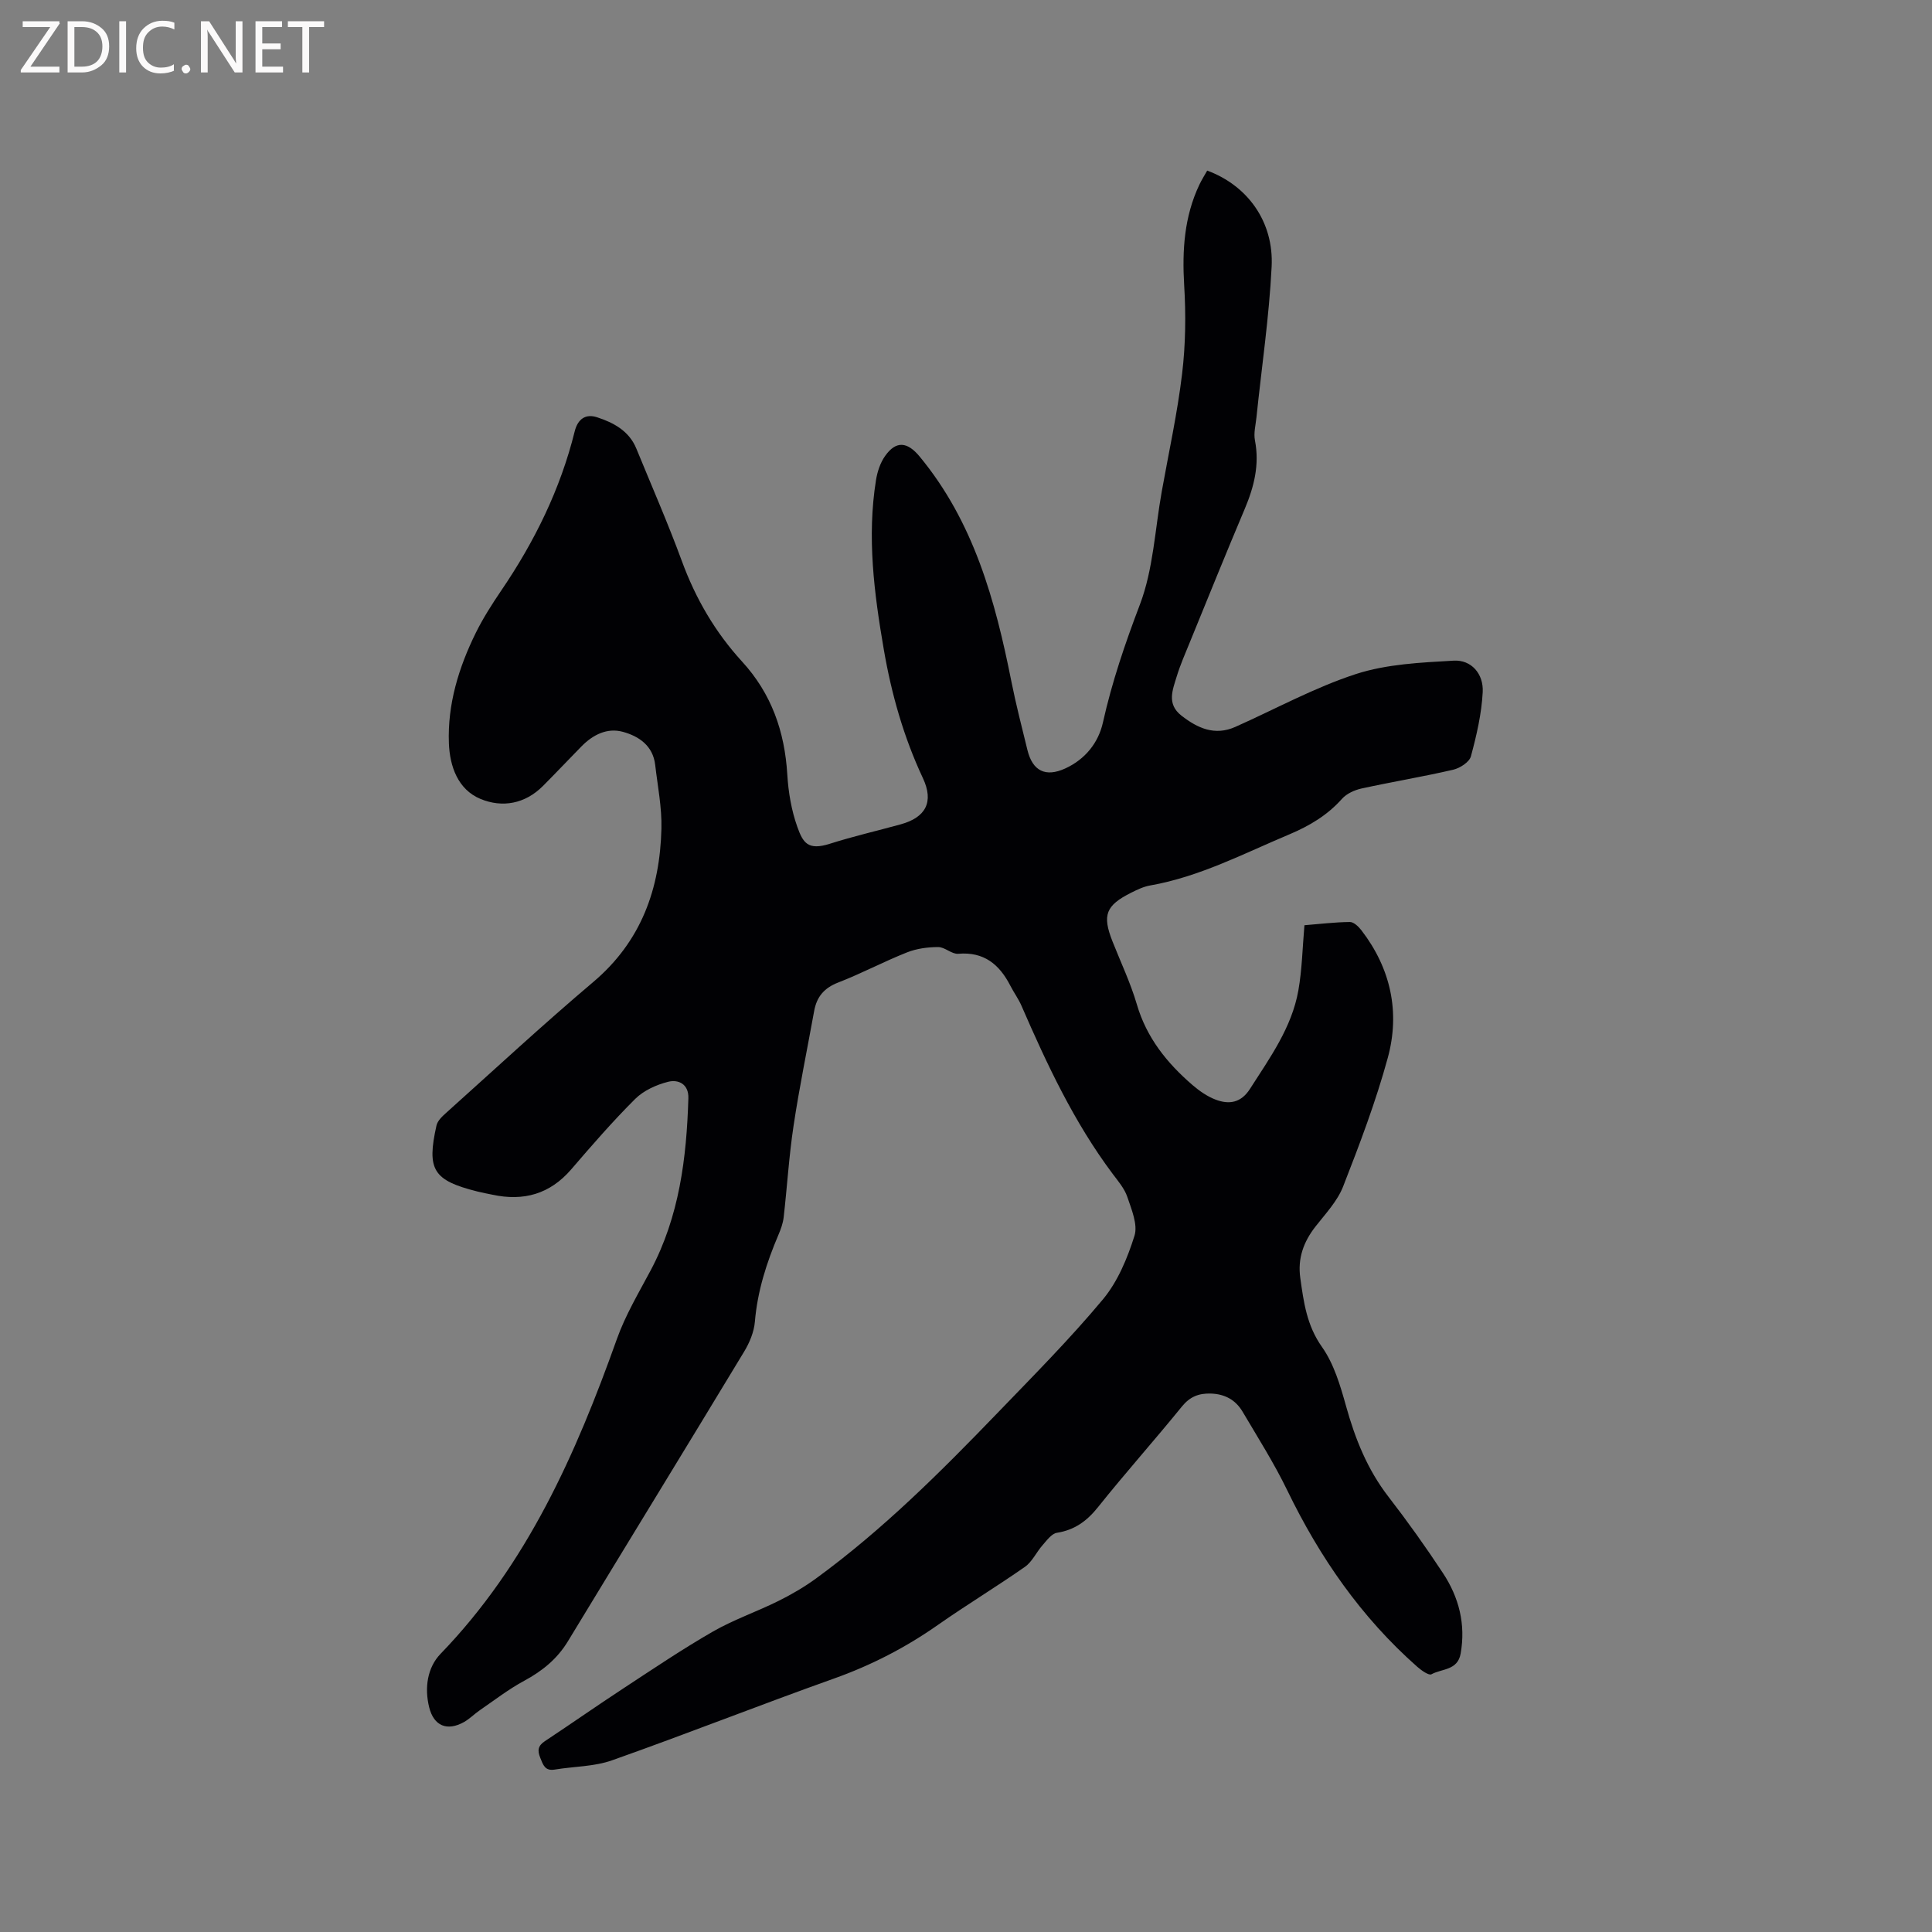 <svg enable-background="new 0 0 400 400" viewBox="0 0 400 400" xmlns="http://www.w3.org/2000/svg"><rect x="0" y="0" width="400" height="400" fill="#808080" stroke="none"/><path d="m249.94 35.32c8.33 3.08 13.8 10.55 13.34 19.87-.52 10.45-2.07 20.84-3.15 31.26-.16 1.57-.6 3.21-.31 4.71.98 5.02-.17 9.6-2.1 14.18-3.87 9.16-7.6 18.38-11.36 27.59-.96 2.35-1.99 4.69-2.73 7.11-.84 2.78-2.13 5.7.97 8.12 3.36 2.62 6.91 4.22 11.15 2.34 8.32-3.7 16.39-8.15 24.99-10.95 6.39-2.07 13.45-2.38 20.24-2.77 3.61-.21 6.2 2.7 6 6.51-.23 4.47-1.27 8.95-2.44 13.29-.32 1.2-2.27 2.46-3.67 2.78-6.29 1.46-12.67 2.51-18.98 3.89-1.44.32-3.07 1.05-4.03 2.12-3.04 3.42-6.75 5.62-10.92 7.38-9.45 3.97-18.58 8.78-28.83 10.58-1.33.23-2.62.85-3.85 1.46-5.34 2.67-6.09 4.66-3.93 10.12 1.71 4.33 3.73 8.57 5.04 13.03 2.02 6.92 6.25 12.16 11.53 16.71 1.42 1.22 3.05 2.36 4.79 3.02 2.78 1.05 5.24.68 7.1-2.22 4.11-6.43 8.65-12.68 10.02-20.38.77-4.35.85-8.82 1.26-13.51 3.14-.25 6.27-.64 9.41-.67.8-.01 1.8.95 2.39 1.72 6.08 7.91 8.04 16.95 5.45 26.42-2.47 9.04-5.82 17.88-9.24 26.62-1.19 3.05-3.65 5.64-5.72 8.29-2.48 3.17-3.72 6.61-3.15 10.64.7 5 1.33 9.83 4.49 14.29 2.48 3.51 3.8 8 4.98 12.23 1.89 6.81 4.44 13.18 8.82 18.83 3.95 5.11 7.71 10.39 11.26 15.78 3.3 5.01 4.73 10.56 3.65 16.65-.62 3.52-3.91 3.1-6.04 4.28-.54.3-2.09-.8-2.93-1.54-11.61-10.24-20.21-22.67-26.93-36.55-2.72-5.61-6.08-10.91-9.25-16.28-1.44-2.43-3.66-3.66-6.59-3.75-2.51-.07-4.33.66-5.99 2.71-5.68 7-11.69 13.72-17.31 20.76-2.31 2.9-4.84 4.77-8.55 5.36-1.11.18-2.11 1.59-2.99 2.59-1.27 1.44-2.12 3.4-3.62 4.45-5.9 4.13-12.08 7.87-17.98 12-6.72 4.72-13.87 8.4-21.63 11.16-15.35 5.47-30.51 11.47-45.87 16.9-3.71 1.32-7.91 1.26-11.87 1.92-2.03.34-2.41-.96-3-2.42-.62-1.53-.5-2.5.95-3.46 5.47-3.62 10.85-7.39 16.33-10.98 6.1-4 12.17-8.1 18.49-11.73 4.29-2.46 9.05-4.09 13.5-6.3 2.72-1.35 5.39-2.9 7.84-4.69 13.76-10.04 25.77-22.03 37.55-34.25 7.42-7.7 14.98-15.31 21.82-23.51 3.07-3.68 5.08-8.53 6.54-13.17.73-2.32-.61-5.45-1.48-8.05-.59-1.75-1.92-3.29-3.06-4.81-7.98-10.67-13.58-22.63-18.85-34.76-.63-1.45-1.59-2.75-2.31-4.16-2.26-4.4-5.45-7.07-10.79-6.61-1.33.11-2.76-1.39-4.14-1.39-2.16 0-4.47.31-6.46 1.1-4.82 1.91-9.42 4.37-14.25 6.24-2.92 1.13-4.45 2.96-4.98 5.91-1.43 7.91-3.07 15.8-4.26 23.74-.95 6.28-1.33 12.64-2.05 18.96-.14 1.23-.59 2.47-1.08 3.62-2.46 5.78-4.35 11.66-4.88 18-.18 2.11-1.09 4.31-2.2 6.15-12.12 20.04-24.36 39.99-36.51 60.01-2.23 3.67-5.31 6.16-9.05 8.18-3.21 1.73-6.14 4-9.17 6.08-1.14.78-2.12 1.8-3.31 2.47-3.48 1.94-6.23.8-7.19-3.05-1.01-4.04-.38-8.25 2.35-11.08 17.93-18.55 28.02-41.37 36.51-65.18 1.76-4.94 4.51-9.55 6.99-14.21 5.94-11.17 7.44-23.28 7.81-35.65.09-2.93-2.07-3.93-4.18-3.4-2.44.61-5.08 1.81-6.83 3.55-4.65 4.63-8.97 9.61-13.25 14.59-4.42 5.13-9.87 6.63-16.31 5.24-1.03-.22-2.08-.4-3.1-.66-9.17-2.31-10.54-4.46-8.48-13.67.22-.99 1.21-1.91 2.04-2.65 10.1-9.06 20.06-18.3 30.42-27.06 9.93-8.4 13.8-19.28 14.11-31.73.11-4.39-.78-8.82-1.29-13.22-.46-3.96-3.36-5.93-6.68-6.84-3.26-.9-6.21.6-8.57 3-2.67 2.72-5.29 5.5-7.98 8.2-3.71 3.73-8.43 4.56-12.94 2.69-4.69-1.95-6.36-6.77-6.54-11.51-.31-8.08 2.03-15.7 5.58-22.9 1.5-3.03 3.34-5.91 5.24-8.71 6.91-10.15 12.26-21.01 15.22-32.96.65-2.63 2.3-3.7 4.63-2.94 3.44 1.12 6.64 2.83 8.14 6.49 3.17 7.74 6.53 15.41 9.41 23.25 2.85 7.79 6.92 14.77 12.48 20.84 6.09 6.65 8.82 14.48 9.36 23.37.22 3.66.85 7.42 2.08 10.86 1.16 3.25 2.17 4.94 6.7 3.5 4.84-1.54 9.8-2.68 14.7-4.03 5.19-1.43 6.91-4.63 4.6-9.56-3.99-8.51-6.52-17.45-8.1-26.65-2-11.61-3.51-23.29-1.61-35.09.28-1.72.88-3.55 1.87-4.95 2.3-3.27 4.65-2.94 7.16.1 11.21 13.55 15.66 29.8 18.99 46.54.95 4.77 2.17 9.5 3.33 14.23 1.06 4.33 3.74 5.68 7.83 3.81 4.11-1.88 6.86-5.3 7.8-9.52 1.87-8.39 4.6-16.39 7.66-24.43 2.77-7.3 3.11-15.52 4.51-23.34 1.45-8.13 3.24-16.22 4.22-24.41.73-6.06.8-12.26.43-18.36-.43-7.23.01-14.17 3.14-20.79.48-1.02 1.1-1.98 1.63-2.93z" fill="#010104"/><g fill="#fbfafa"><path d="m12.4 4.8-6.1 9h6v1.2h-8v-.5l6.1-8.9h-5.7v-1.2h7.6v.4z"/><path d="m14 15v-10.6h3c1.6 0 2.9.5 4 1.4s1.6 2.2 1.6 3.8-.5 3-1.6 3.9-2.4 1.5-4 1.5zm1.4-9.4v8.2h1.6c1.3 0 2.4-.4 3.1-1.1s1.1-1.8 1.1-3.1-.4-2.3-1.2-3-1.8-1-3.1-1z"/><path d="m26.1 4.4v10.6h-1.4v-10.6z"/><path d="m36.1 14.6c-.8.4-1.8.6-2.9.6-1.5 0-2.7-.5-3.6-1.4s-1.4-2.2-1.4-3.8c0-1.7.5-3.1 1.5-4.1s2.3-1.6 3.9-1.6c1 0 1.8.1 2.5.4v1.4c-.8-.4-1.6-.6-2.5-.6-1.2 0-2.1.4-2.9 1.2s-1.1 1.8-1.1 3.2c0 1.3.3 2.3 1 3s1.6 1.1 2.7 1.1c1 0 2-.2 2.7-.7v1.3z"/><path d="m37.6 14.3c0-.2.1-.5.3-.6s.4-.3.6-.3c.3 0 .5.1.6.3s.3.4.3.6-.1.4-.3.6-.4.3-.6.3c-.3 0-.5-.1-.6-.3s-.3-.4-.3-.6z"/><path d="m50.2 15h-1.6l-5.3-8.2c-.2-.2-.3-.5-.4-.7 0 .2.1.7.1 1.5v7.4h-1.4v-10.6h1.7l5.2 8.1c.2.4.4.6.4.7 0-.3-.1-.8-.1-1.5v-7.3h1.4z"/><path d="m58.6 15h-5.7v-10.6h5.5v1.2h-4.1v3.4h3.8v1.2h-3.8v3.6h4.3z"/><path d="m67.1 5.6h-3.1v9.4h-1.4v-9.4h-3v-1.2h7.5z"/></g></svg>